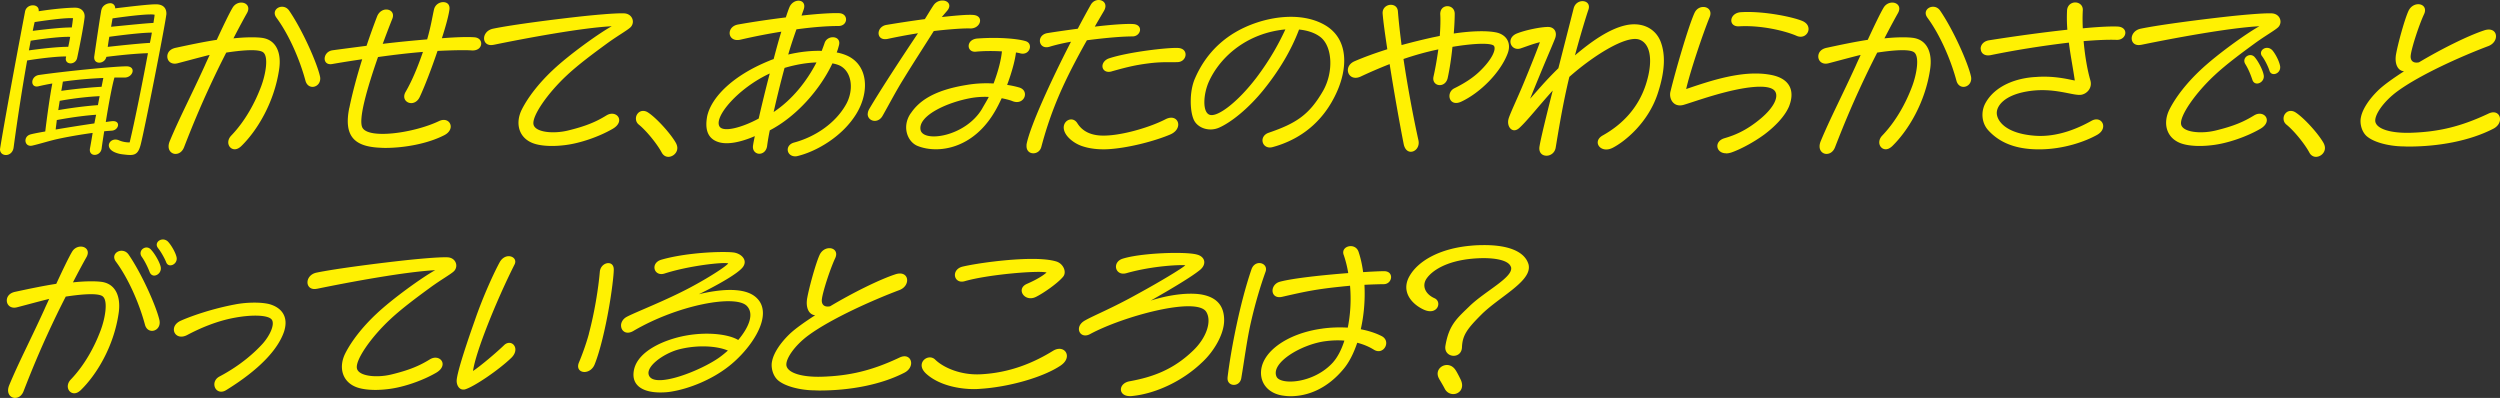 <svg xmlns="http://www.w3.org/2000/svg" id="_レイヤー_2" viewBox="0 0 551.84 87.84"><rect x="0" y="0" width="551.84" height="87.84" fill="#333333" stroke="none"/><defs><style>.cls-1{fill:#fff102}</style></defs><g id="_デザイン"><path d="M.04 32.67C1.49 23.85 4.36 8.72 5.53 2.55 5.88.71 8.75.74 8.54 2.48c3.19-.5 6.66-.81 8.18-.78 1.28.04 2.09.96 1.95 2.16-.18 1.59-.81 5.03-1.63 8.89-.35 1.74-2.87 1.59-2.48-.07l.04-.21c-1.35-.04-4.71.25-8.61.88-1.03 5.78-2.13 12.83-2.98 19.17-.14 1.17-.99 1.7-1.7 1.7S0 33.76 0 32.94l.04-.28Zm6.62-2.98c.46-.14 1.7-.39 3.33-.67.39-3.26 1.06-8.08 1.56-10.59-1.1.18-2.27.43-2.98.6-1.95.53-1.91-2.2.04-2.48 5.92-.85 16.48-1.88 19.24-1.91 2.34-.04 1.52 2.52-.39 2.48h-2.2c-.53 1.81-1.31 6.02-1.91 9.81.5-.07.96-.14 1.35-.18 2.05-.21 1.56 1.98 0 2.09-.46.04-1.06.07-1.7.14-.25 1.6-.46 2.94-.57 3.83-.14.92-.89 1.38-1.52 1.38s-1.2-.43-1.06-1.38c.18-.96.39-2.16.6-3.47-2.62.35-5.67.88-7.9 1.38-1.88.43-3.83 1.06-5.42 1.42-1.74.39-2.09-1.95-.46-2.45Zm-.28-18.57c4.22-.57 7.19-.81 8.68-.78.18-.78.32-1.52.43-2.2-1.59-.07-4.96.25-8.72.85-.11.67-.25 1.38-.39 2.12Zm1.27-6.26c-.14.6-.28 1.24-.42 1.95 4.04-.5 7.05-.78 8.61-.74.14-.81.21-1.52.28-2.05-1.13-.11-4.25.21-8.47.85Zm4.64 23.73c2.69-.46 5.88-.96 8.54-1.35.14-.64.25-1.28.39-1.91-1.7.11-4.92.46-8.68 1.17-.07.71-.18 1.42-.25 2.09Zm.57-4.28c3.68-.64 7.05-.99 8.75-1.1.14-.67.25-1.35.39-1.98-1.77.07-5.1.35-8.82 1.03l-.32 2.05Zm.67-4.26c3.65-.5 7.09-.81 8.89-.89l.39-1.95c-2.55.11-5.67.35-8.93.81-.11.67-.21 1.35-.35 2.02ZM22.39 2.2c.18-.96 1.17-1.49 1.98-1.49.5 0 1.06.36 1.06 1.13 3.58-.43 7.44-.89 9-.89s2.3.81 2.3 2.05c0 .07 0 .18-.04.39-.46 3.33-4.89 25.79-5.67 28.66-.39 1.42-.89 2.16-2.23 2.16-.11 0-.46 0-.81-.04-1.03-.11-1.63-.14-2.59-.53-2.62-1.1-.99-3.51.89-2.66.74.32 1.56.46 2.34.46 1.03-4.25 2.8-13.04 4.04-19.7-1.52.04-4.36.21-9.18.81-.35 1.67-2.98 1.81-2.66-.18.14-.99 1.2-8.26 1.56-10.21Zm1.38 8.15c4.75-.53 7.87-.81 9.32-.88.18-.81.32-1.56.43-2.27-1.56 0-4.64.28-9.39.92-.14.78-.25 1.52-.35 2.23Zm1.07-6.28-.32 1.84c4.61-.46 7.83-.78 9.35-.85.14-.88.25-1.52.25-1.81-.85-.21-4.46.11-9.28.81Zm13.93 29.91c-1.06 0-2.02-1.06-1.31-2.8 2.05-4.96 4.68-9.96 7.76-16.72.35-.82.74-1.6 1.06-2.34-2.16.53-5.17 1.35-7.05 1.84-1.45.39-2.3-.5-2.3-1.49 0-.81.53-1.63 1.81-1.91 3.29-.71 6.38-1.35 9.11-1.77 1.59-3.44 2.8-5.92 3.47-7.05.46-.81 1.24-1.17 1.95-1.17 1.1 0 2.05.92 1.24 2.34-.6 1.06-1.74 3.15-2.98 5.56 2.3-.25 4.75-.32 6.34-.11 3.22.46 4.25 3.47 3.76 6.84-1.06 7.44-4.92 13.71-8.4 17.08-.5.46-.96.67-1.42.67-1.28 0-2.06-1.7-.74-3.05 3.08-3.22 5.24-7.26 6.59-10.88.99-2.66 1.63-6.38.5-7.41-.99-.92-5.21-.46-8.22 0-.67 1.31-1.35 2.66-1.95 3.9-3.08 6.38-5.17 11.34-7.37 17.01-.39.99-1.13 1.45-1.84 1.45ZM61.02 3.9c-.96-1.28.07-2.41 1.24-2.41.57 0 1.17.25 1.59.89 2.87 4.18 6.09 11.41 6.77 14.42.04.18.07.35.07.53 0 2.02-2.66 2.66-3.26.5-1.31-4.89-3.76-10.35-6.41-13.92Zm16.1 19.88c.67-3.29 1.7-7.09 2.83-10.7-2.2.32-4.43.67-6.66 1.06-1.1.18-1.63-.46-1.63-1.2s.57-1.67 1.74-1.84c2.55-.35 5.07-.67 7.51-.99.81-2.41 1.63-4.68 2.37-6.59.43-.96 1.24-1.42 1.98-1.42 1.03 0 1.88.81 1.31 2.12-.64 1.59-1.35 3.47-2.09 5.46 3.54-.43 6.87-.74 9.81-.99.85-2.94 1.17-5.14 1.52-6.63.25-1.03 1.17-1.59 2.02-1.59s1.52.53 1.38 1.63c-.18 1.35-.81 3.68-1.67 6.34 3.22-.25 5.7-.32 7.16-.21 1.03.07 1.52.71 1.52 1.38 0 .82-.71 1.63-2.16 1.52-1.35-.11-4.32-.04-7.48.11-1.31 3.86-2.83 7.83-3.93 10.17-.43.92-1.17 1.35-1.88 1.35-1.1 0-2.05-1.06-1.24-2.48 1.49-2.55 2.76-5.71 3.83-8.82-2.69.21-6.13.6-9.92 1.13-2.37 6.8-4.46 13.96-3.4 15.66 1.52 2.48 11.37 1.1 16.86-1.52 1.49-.71 2.59.14 2.59 1.21 0 .64-.42 1.38-1.38 1.88-3.76 1.95-9 2.83-13.07 2.83-.57 0-1.13-.04-1.67-.07-5.07-.36-7.55-2.48-6.27-8.79Zm31.82-13.89c-1.38.28-2.09-.5-2.09-1.42 0-.85.64-1.84 1.95-2.13 4.43-.92 14.28-2.16 20.23-2.8 2.73-.28 6.31-.6 8.15-.6.39 0 .67 0 .89.04 1.06.18 1.63.99 1.63 1.81 0 .43-.18.89-.5 1.21-.67.67-2.91 1.91-5.28 3.65-2.76 2.02-6.13 4.5-8.72 6.91-4.32 4-7.79 9.04-7.44 10.88.32 1.77 4.36 2.16 7.58 1.38 4.07-.99 6.27-1.95 8.57-3.37 2.16-1.28 4.25 1.28 1.35 2.98-3.19 1.84-7.3 3.19-10.38 3.58-1.06.14-2.09.21-3.05.21-1.81 0-3.37-.25-4.43-.71-2.98-1.28-3.68-4.43-2.2-7.37 1.31-2.59 3.68-5.74 6.91-8.75 3.58-3.37 10.1-8.04 12.93-9.6-6.7.36-18.71 2.59-26.11 4.11Zm32.1 17.64c-.5-.39-.67-.89-.67-1.38 0-.85.67-1.67 1.59-1.67.39 0 .78.14 1.1.36 1.81 1.17 4.92 4.57 6.13 6.7.21.39.32.78.32 1.13 0 1.13-1.03 1.95-1.98 1.95-.71 0-1.2-.46-1.45-.92-.99-1.88-3.4-4.85-5.03-6.16Zm25.58 2.52c-3.12 1.35-5.88 1.88-7.79 1.38-2.16-.57-2.91-2.12-2.91-4 0-.57.07-1.17.18-1.77.92-4.18 5.63-8.96 13.64-12.22.32-.14.67-.29 1.03-.39.57-2.16 1.13-4.25 1.7-6.06-2.69.43-5.67.99-9.04 1.77-1.56.35-2.37-.53-2.37-1.45 0-.81.6-1.7 1.91-1.91 3.37-.6 7.05-1.13 10.49-1.56.28-.85.53-1.6.78-2.2.39-.99 1.28-1.49 2.02-1.49.89 0 1.59.67 1.13 1.98-.14.42-.32.85-.46 1.31 3.83-.43 6.98-.6 8.36-.53 2.06.14 1.91 2.83-.21 2.83s-5.21.18-9.28.74c-.57 1.63-1.21 3.47-1.81 5.56 2.52-.6 5.1-.88 7.4-.81.21-.6.46-1.21.64-1.77.28-.81 1.06-1.24 1.81-1.24.89 0 1.67.6 1.35 1.77-.14.53-.28 1.06-.5 1.59.96.18 1.81.46 2.55.82 2.55 1.28 3.69 3.72 3.69 6.41 0 2.05-.67 4.29-1.88 6.27-3.05 5.03-8.75 8.29-12.83 9.32-.25.07-.46.11-.67.11-1.98 0-2.37-2.48-.25-3.05 4.61-1.24 9.14-4.25 11.48-8.47 1.63-2.94 1.38-6.84-1.13-8.36-.46-.28-1.13-.5-1.91-.64-2.69 5.74-7.94 11.73-13.82 14.78a48.57 48.57 0 0 0-.57 3.29c-.11 1.28-.96 1.88-1.74 1.88s-1.59-.67-1.38-1.88c.07-.5.21-1.21.39-2.02Zm.85-3.87c.67-2.94 1.52-6.45 2.44-9.96-7.02 3.26-12.37 9.6-11.09 11.69.81 1.35 4.92.28 8.65-1.74Zm3.3-1.45c4.11-2.73 7.3-6.77 9.46-10.95-2.2.07-4.68.5-7.05 1.21-.92 3.37-1.74 6.77-2.41 9.74Zm20.77.43c0-.32.11-.71.35-1.13 2.52-4.29 7.62-12.05 10.74-16.69-2.52.39-5.03.89-6.66 1.24-2.66.57-2.66-2.66-.32-3.08 2.76-.46 5.74-.92 8.5-1.28.6-.96 1.38-2.27 1.91-3.05.53-.78 1.31-1.06 1.98-1.06 1.2 0 2.09.99 1.06 2.23l-1.21 1.42c3.22-.35 5.81-.57 6.98-.46 2.44.21 1.59 3.05-.71 2.98-1.91-.07-5.92.32-7.44.5l-.6.07c-2.02 3.22-4.43 6.91-6.73 10.67-1.67 2.69-3.12 5.49-4.57 8.04-1.03 1.84-3.29 1.2-3.29-.39Zm9.5-.14c1.7-2.55 4.85-5.07 12.33-6.27 2.09-.36 4.11-.43 5.95-.32 1.06-2.8 1.67-5.28 1.84-7.09-1.88-.11-4-.11-5.78.07-2.09.18-2.2-2.73.39-2.91 4.82-.35 8.93.07 10.59.57.71.21.99.71.99 1.24 0 .89-.85 1.84-2.2 1.45-.21-.07-.53-.11-.89-.18-.18 1.63-.89 4.32-1.95 7.16.99.14 1.88.35 2.66.57 2.41.71 1.13 4.07-1.49 3.01-.5-.21-1.35-.43-2.37-.64-.5 1.06-.99 2.06-1.56 3.01-3.61 6.13-8.75 8.26-12.97 8.26-1.52 0-2.91-.28-4.04-.74-2.27-.92-3.51-4.29-1.52-7.19Zm15.77-1.07c.5-.88 1.03-1.74 1.45-2.55-1.13-.07-2.37 0-3.58.18-5.56.92-12.08 3.97-11.48 7.09.57 2.87 9.96 1.52 13.61-4.71Zm11.27 9.89c-.78 0-1.49-.53-1.49-1.6 0-.18 0-.35.04-.53.81-3.93 5.24-13.68 9.78-22.5-1.81.32-3.54.74-4.71 1.1-1.38.43-2.16-.39-2.16-1.31 0-.71.53-1.52 1.7-1.7 2.2-.35 4.46-.67 6.66-.96.99-1.88 1.95-3.65 2.87-5.28.43-.74 1.1-1.06 1.74-1.06 1.1 0 2.02.96 1.17 2.41-.71 1.21-1.38 2.34-2.02 3.47 3.83-.46 7.05-.67 8.5-.57 1.03.07 1.49.64 1.49 1.24 0 .71-.64 1.49-1.67 1.49-2.13 0-5.7.28-10.06.85a164.76 164.76 0 0 0-3.47 6.45c-2.73 5.39-4.85 10.52-6.59 17.08-.25.96-1.03 1.42-1.77 1.42Zm8.36-7.48c.5 0 .99.25 1.35.81.81 1.31 2.13 2.34 4.29 2.66 3.9.6 11.37-1.52 15.2-3.51 1.67-.85 2.8.04 2.8 1.17 0 .78-.53 1.67-1.77 2.2-3.22 1.38-9.32 3.05-14.03 3.26-1.88.07-3.72-.14-5.24-.64-1.63-.5-3.12-1.63-3.79-2.73-1.1-1.81.04-3.22 1.2-3.22Zm8.93-10.59c-1.28.35-2.02-.36-2.02-1.17 0-.64.5-1.42 1.52-1.74 4.36-1.42 13.11-2.41 15.2-2.27 1.13.07 1.63.74 1.63 1.45 0 .78-.64 1.63-1.74 1.67-1.59.07-3.47-.11-6.45.28-3.08.39-4.96.88-8.15 1.77Zm34.96 16.79c-1.91 0-2.37-2.55-.28-3.26 6.02-2.06 8.93-3.93 11.98-9.21 2.37-4.14 2.13-9.85-.6-11.94-1.17-.89-2.8-1.45-4.68-1.63-1.7 4.5-4.32 8.96-7.9 13.39-3.29 4.04-7.02 7.05-9.74 8.26-2.23.99-4.78.07-5.6-1.74-.46-1.03-.67-2.52-.67-4.04 0-1.77.28-3.61.96-5.14 2.52-5.78 7.02-10.06 13.61-12.26 2.34-.78 4.96-1.28 7.55-1.28 2.73 0 5.42.57 7.65 1.91 2.87 1.74 4.11 4.54 4.11 7.76 0 2.55-.78 5.32-2.13 7.97-3.58 7.09-9.32 9.92-13.57 11.09-.25.07-.46.11-.67.11Zm-3.08-15.3c3.19-4.22 5.1-7.79 6.48-10.77-1.88.18-3.86.6-5.81 1.35-5.28 2.02-9.11 5.92-11.02 10.06-1.31 2.8-1.59 7.12.28 7.48 1.81.35 6.09-2.94 10.06-8.11Zm29.51-3.12c-2.44.96-4.61 1.91-6.41 2.76-1.7.78-2.83-.25-2.83-1.42 0-.71.43-1.49 1.45-1.95 2.13-.92 4.46-1.77 7.26-2.66-.5-3.29-.89-6.09-1.03-7.83-.11-1.28.89-1.98 1.81-1.98.78 0 1.49.46 1.56 1.45.18 2.27.46 4.78.81 7.44 2.06-.57 4.32-1.13 6.87-1.7l1.56-.32c.14-1.84.18-3.47.11-4.71-.14-2.48 3.19-2.41 3.19-.18 0 1.06-.07 2.62-.21 4.36 3.76-.57 7.23-.67 9.32-.25 1.74.35 2.87 1.52 2.87 3.15 0 .5-.11 1.03-.32 1.56-1.59 4.15-5.99 8.61-10.24 10.59-2.69 1.24-3.44-2.02-1.49-2.97 2.23-1.1 4.07-2.3 5.49-3.65 2.73-2.59 3.76-4.85 3.26-5.67-.39-.64-3.68-.74-9.18.18-.25 2.48-.64 5.03-1.06 6.91-.57 2.34-3.61 1.84-3.12-.36.43-1.91.78-3.97 1.06-5.99-2.73.57-5.31 1.31-7.69 2.12.92 6.13 2.13 12.65 3.29 17.89.35 1.52-.67 2.59-1.67 2.59-.67 0-1.31-.5-1.56-1.63-.85-4.29-2.13-11.45-3.12-17.75Z" class="cls-1"/><path d="M341.35 34.37c-.92 0-1.77-.67-1.52-2.09.28-1.73 1.52-6.8 2.91-12.29-3.26 3.61-5.63 6.66-7.33 8.22-1.31 1.24-2.52.18-2.52-1.28 0-.32.07-.64.18-.96.6-1.66 1.91-4.36 3.26-7.62 1.56-3.76 3.12-7.69 3.58-9.04-1.49.36-2.83.89-4.18 1.35-2.23.78-3.47-2.27-.85-3.29 1.98-.78 5.39-1.45 6.91-1.42 1.31.04 2.02 1.17 1.45 2.59-.99 2.48-2.02 4.68-5.49 13.25 1.42-1.56 3.29-3.86 6.24-6.73l3.37-13.21c.28-1.1 1.17-1.6 1.95-1.6.96 0 1.77.71 1.28 1.98-.46 1.35-1.63 5.14-2.94 9.99 3.51-2.98 7.51-5.85 11.27-6.66 3.47-.74 6.38.64 7.58 3.47.53 1.31.78 2.76.78 4.32 0 2.38-.57 4.93-1.42 7.48-2.13 6.27-7.12 10.38-9.89 11.8-2.66 1.35-4.61-1.38-2.2-2.73 4.39-2.45 7.83-6.09 9.5-11.16 1.63-4.96 1.2-8.96-1.31-9.96-3.01-1.21-10.74 3.9-15.55 8.19-1.42 5.85-2.41 11.97-3.01 15.59-.18 1.17-1.13 1.81-2.02 1.81Zm39.65-.53c-2.23 0-2.73-2.62-.35-3.33 2.2-.64 4.85-1.66 8.15-4.46 2.69-2.3 3.83-4.57 3.05-5.85-1.1-1.77-6.34-1.03-10.84.11-3.93.99-7.55 2.3-9.35 2.83-1.95.57-3.01-.85-3.01-2.3 0-.25.04-.5.11-.74.99-4.11 3.9-14.24 5.28-17.25.43-.92 1.2-1.31 1.95-1.31 1.06 0 1.98.85 1.38 2.27-1.49 3.65-4.32 12.05-5.17 15.84 5.42-1.84 12.61-4.29 18.71-3.12 4.29.81 5.35 3.61 3.97 7.02-.96 2.23-3.19 4.46-5.42 6.13-2.41 1.77-5.31 3.29-7.26 3.97-.42.14-.81.21-1.17.21Zm2.87-28.03c-2.48.14-2.2-2.97.43-3.12 5.28-.32 12.12 1.21 13.78 2.05.81.43 1.13 1.03 1.13 1.67 0 1.1-1.17 2.16-2.66 1.49-2.44-1.06-7.76-2.38-12.68-2.09Zm19.33 28.17c-1.06 0-2.02-1.06-1.31-2.8 2.05-4.96 4.68-9.96 7.76-16.72.35-.82.74-1.6 1.06-2.34-2.16.53-5.17 1.35-7.05 1.84-1.45.39-2.3-.5-2.3-1.49 0-.81.53-1.63 1.81-1.91 3.29-.71 6.38-1.35 9.11-1.77 1.59-3.44 2.8-5.92 3.47-7.05.46-.81 1.24-1.17 1.95-1.17 1.1 0 2.05.92 1.24 2.34-.6 1.06-1.74 3.15-2.98 5.56 2.3-.25 4.75-.32 6.34-.11 3.22.46 4.25 3.47 3.76 6.84-1.06 7.44-4.92 13.71-8.4 17.08-.5.46-.96.67-1.42.67-1.28 0-2.05-1.7-.74-3.05 3.08-3.22 5.24-7.26 6.59-10.88.99-2.66 1.63-6.38.5-7.41-.99-.92-5.21-.46-8.22 0-.67 1.31-1.35 2.66-1.95 3.9-3.08 6.38-5.17 11.34-7.37 17.01-.39.99-1.13 1.45-1.84 1.45ZM425.45 3.9c-.96-1.28.07-2.41 1.24-2.41.57 0 1.17.25 1.59.89 2.87 4.18 6.09 11.41 6.77 14.42.04.18.07.35.07.53 0 2.02-2.66 2.66-3.26.5-1.31-4.89-3.76-10.35-6.41-13.92Zm11.75 6.84c0-.78.6-1.63 1.81-1.84 5.81-.92 12.05-1.77 17.33-2.34a32.61 32.61 0 0 1-.07-4.18c.04-1.24.96-1.84 1.81-1.84s1.74.6 1.67 1.74c-.07 1.21-.07 2.59 0 3.97 3.37-.32 6.09-.46 7.65-.39 1.2.04 1.74.71 1.74 1.38 0 .78-.74 1.63-1.98 1.56-1.77-.07-4.36.04-7.23.28.28 3.26.85 6.48 1.49 8.65.5 1.77-.85 3.01-2.02 3.19-1.84.28-6.06-1.74-11.94-.74-5 .85-6.7 3.15-6.7 4.75s1.77 4.54 8.43 5.03c5.21.39 9.96-1.88 12.47-3.29 1.45-.81 2.59.07 2.59 1.17 0 .67-.39 1.38-1.31 1.91-2.69 1.52-7.51 3.22-12.86 3.22-4.85 0-8.61-1.31-11.27-4.29-1.38-1.56-1.63-4.04-.5-6.02 2.13-3.76 6.77-5.46 11.13-5.67 4.15-.32 7.4.6 8.54.78-.39-2.73-.96-5.56-1.31-8.36-6.2.74-12.08 1.7-17.25 2.76-1.45.28-2.2-.5-2.2-1.42Zm35.43-.85c-1.38.28-2.09-.5-2.09-1.42 0-.85.64-1.84 1.95-2.13 4.43-.92 14.28-2.16 20.23-2.8 2.73-.28 6.31-.6 8.15-.6.39 0 .67 0 .89.04 1.06.18 1.63.99 1.63 1.81 0 .43-.18.89-.5 1.21-.67.67-2.91 1.91-5.28 3.65-2.76 2.02-6.13 4.5-8.72 6.91-4.32 4-7.79 9.04-7.44 10.88.32 1.77 4.36 2.16 7.58 1.38 4.07-.99 6.27-1.95 8.57-3.37 2.16-1.28 4.25 1.28 1.35 2.98-3.19 1.84-7.3 3.19-10.38 3.58-1.06.14-2.09.21-3.05.21-1.81 0-3.37-.25-4.43-.71-2.98-1.28-3.68-4.43-2.2-7.37 1.31-2.59 3.68-5.74 6.91-8.75 3.58-3.37 10.1-8.04 12.93-9.6-6.7.36-18.71 2.59-26.11 4.11Zm22.99 4.25c-.89-1.45 1.17-2.76 2.16-1.42.71.85 1.67 2.66 1.88 3.76.42 1.7-1.95 2.8-2.48 1.13-.25-.74-.78-2.23-1.56-3.47Zm3.69-1.74c-.92-1.28 1.06-2.62 2.3-1.28.74.89 1.49 2.41 1.67 3.37.04.14.04.28.04.39 0 1.45-1.98 2.09-2.37.71-.25-.81-.99-2.34-1.63-3.19Zm5.42 15.13c-.5-.39-.67-.89-.67-1.38 0-.85.67-1.67 1.59-1.67.39 0 .78.14 1.1.36 1.81 1.17 4.92 4.57 6.13 6.7.21.39.32.78.32 1.13 0 1.13-1.03 1.95-1.98 1.95-.71 0-1.21-.46-1.45-.92-.99-1.88-3.4-4.85-5.03-6.16Zm17.67 2.52c-.92-.85-1.35-2.16-1.35-3.33 0-.32.04-.64.11-.92.35-1.7 1.74-3.9 3.93-5.99 1.17-1.1 3.15-2.52 5.56-4.07-1.49-.14-2.13-1.84-1.74-3.86.43-2.34 1.81-7.4 2.69-9.39.46-1.06 1.38-1.56 2.2-1.56 1.06 0 1.91.85 1.28 2.2-1.1 2.34-2.73 7.33-2.94 9.04-.14 1.03.35 1.88 1.81 1.59 5-2.98 10.77-5.85 14.38-7.05 3.08-1.03 3.54 2.48.92 3.47-6.2 2.34-15.06 6.34-19.98 9.92-3.26 2.37-5.31 5.49-4.92 6.87.46 1.6 3.61 2.45 7.69 2.34 6.24-.18 11.2-1.38 17.22-4.22 1.59-.78 2.59.11 2.59 1.21 0 .74-.46 1.59-1.49 2.12-5.31 2.73-12.19 3.93-18.78 3.93-.5 0-.96-.04-1.42-.04-2.69-.07-6.13-.82-7.76-2.27ZM3.34 87.84c-1.06 0-2.02-1.06-1.31-2.8 2.05-4.96 4.68-9.96 7.76-16.72.35-.82.74-1.6 1.06-2.34-2.16.53-5.17 1.35-7.05 1.84-1.45.39-2.3-.5-2.3-1.49 0-.81.53-1.63 1.81-1.91 3.29-.71 6.38-1.35 9.11-1.77 1.59-3.44 2.8-5.92 3.47-7.05.46-.81 1.24-1.17 1.95-1.17 1.1 0 2.05.92 1.24 2.34-.6 1.06-1.74 3.15-2.98 5.56 2.3-.25 4.75-.32 6.34-.11 3.22.46 4.25 3.47 3.76 6.84-1.06 7.44-4.92 13.71-8.4 17.08-.5.46-.96.67-1.42.67-1.28 0-2.05-1.7-.74-3.05 3.08-3.22 5.24-7.26 6.59-10.88.99-2.66 1.63-6.38.5-7.41-.99-.92-5.21-.46-8.22 0-.67 1.31-1.35 2.66-1.95 3.9-3.08 6.38-5.17 11.34-7.37 17.01-.39.99-1.13 1.45-1.84 1.45Zm22.25-30.08c-.96-1.28.07-2.41 1.24-2.41.57 0 1.17.25 1.59.89 2.87 4.18 6.09 11.41 6.77 14.42.32 1.45-.67 2.37-1.63 2.37-.67 0-1.31-.42-1.56-1.35-1.31-4.89-3.76-10.35-6.41-13.92Zm5.7-1.07c-.99-1.42.99-2.84 2.06-1.56.78.82 1.81 2.59 2.09 3.65.32 1.13-.57 2.05-1.42 2.05-.39 0-.78-.25-.99-.78-.28-.74-.92-2.2-1.74-3.37Zm3.58-1.95c-.71-.89.07-1.88 1.1-1.88.35 0 .78.14 1.13.5.78.85 1.59 2.34 1.84 3.26.04.18.07.32.07.46 0 .89-.74 1.49-1.42 1.49-.39 0-.74-.21-.92-.71-.32-.81-1.13-2.3-1.81-3.12Zm13.96 31.72c-1.63 0-2.23-2.41-.35-3.37 4.82-2.55 7.9-5.46 9.53-7.26 1.56-1.77 2.66-4.15 2.02-5.21-.67-1.1-4.29-1.21-8.15-.5-4.15.74-7.97 2.45-10.56 3.83-1.7.89-2.94-.04-2.94-1.21 0-.71.46-1.49 1.59-1.98 2.66-1.17 7.16-2.66 11.8-3.54 1.63-.32 3.12-.42 4.43-.42 1.24 0 2.34.11 3.22.32 2.41.67 3.61 2.2 3.61 4.14 0 .6-.11 1.24-.32 1.91-1.38 4.07-5.6 8.5-12.72 12.9-.43.28-.81.39-1.17.39Zm21.13-22.72c-1.38.28-2.09-.5-2.09-1.42 0-.85.64-1.84 1.95-2.13 4.43-.92 14.28-2.16 20.23-2.8 2.73-.28 6.31-.6 8.15-.6.39 0 .67 0 .89.04 1.06.18 1.63.99 1.63 1.81 0 .43-.18.89-.5 1.21-.67.67-2.91 1.91-5.28 3.65-2.76 2.02-6.13 4.5-8.72 6.91-4.32 4-7.79 9.04-7.44 10.88.32 1.77 4.36 2.16 7.58 1.38 4.07-.99 6.27-1.95 8.57-3.37 2.16-1.28 4.25 1.28 1.35 2.98-3.19 1.84-7.3 3.19-10.38 3.58-1.06.14-2.09.21-3.05.21-1.81 0-3.37-.25-4.43-.71-2.98-1.28-3.68-4.43-2.2-7.37 1.31-2.59 3.68-5.74 6.91-8.75 3.58-3.37 10.1-8.04 12.93-9.6-6.7.36-18.71 2.59-26.11 4.11Zm32.29 22.25c-.92 0-1.45-.96-1.45-1.91 0-1.42 1.67-6.77 3.97-13.25 1.91-5.6 4.46-11.02 5.56-13 .5-.88 1.28-1.28 1.95-1.28.99 0 1.81.78 1.31 1.81-4.04 8.01-8.61 19.38-9.18 23.53 1.67-1.1 5.14-4.04 6.87-5.71.35-.35.78-.5 1.13-.5 1.24 0 2.09 1.74.43 3.33-2.76 2.66-8.08 6.27-10.1 6.91-.18.07-.32.07-.5.07Zm27.74-12.36c1.24-4.64 2.09-9.92 2.41-13.64.11-1.21 1.06-1.91 1.88-1.91.64 0 1.2.43 1.2 1.42 0 1.31-.5 5.28-1.06 8.4-.81 4.64-1.98 9.6-3.15 12.51-.46 1.17-1.45 1.7-2.27 1.7-.99 0-1.77-.78-1.2-2.12.6-1.42 1.56-3.97 2.2-6.34Zm7.09-1.77c0-.67.39-1.45 1.24-1.91 1.81-.99 8.26-3.44 13.89-6.41 4.29-2.27 7.97-4.68 8.54-5.39-.89-.35-8.57.46-14.07 2.23-2.34.74-3.22-2.3-.71-3.05 4.29-1.24 10.06-1.7 13.57-1.7 1.17 0 2.13.04 2.62.14 1.56.32 2.83 1.63 1.91 3.05-.89 1.42-5.6 4.07-9.81 6.13 4.39-1.06 10.2-1.74 12.79.85.96.92 1.35 2.09 1.35 3.33 0 3.93-3.93 8.93-7.58 11.76-3.79 2.97-8.72 4.92-12.68 5.56-.81.14-1.63.18-2.41.18-3.79 0-6.55-1.52-5.77-5.07.92-4.14 6.77-6.62 11.37-7.47 4.82-.89 9.5-.32 11.62.96 2.3-2.73 3.61-5.74 1.91-7.51-2.48-2.59-15.24-.25-25.08 5.53-1.59.92-2.69-.04-2.69-1.21Zm21.75 7.01c.64-.46 1.24-.96 1.84-1.49-2.44-1.03-6.73-1.31-10.84-.25-3.47.92-7.76 4.04-6.45 5.99 1.67 2.48 11.41-1.35 15.45-4.25Zm12.85 5.03c-.92-.85-1.35-2.16-1.35-3.33 0-.32.04-.64.11-.92.35-1.7 1.74-3.9 3.93-5.99 1.17-1.1 3.15-2.52 5.56-4.07-1.49-.14-2.13-1.84-1.74-3.86.43-2.34 1.81-7.4 2.69-9.39.46-1.06 1.38-1.56 2.2-1.56 1.06 0 1.91.85 1.28 2.2-1.1 2.34-2.73 7.33-2.94 9.04-.14 1.03.35 1.88 1.81 1.59 5-2.98 10.77-5.85 14.38-7.05 3.08-1.03 3.54 2.48.92 3.47-6.2 2.34-15.06 6.34-19.98 9.92-3.26 2.37-5.31 5.49-4.93 6.87.46 1.6 3.61 2.45 7.69 2.34 6.24-.18 11.2-1.38 17.22-4.22 1.59-.78 2.59.11 2.59 1.21 0 .74-.46 1.59-1.49 2.12-5.31 2.73-12.19 3.93-18.78 3.93-.5 0-.96-.04-1.42-.04-2.69-.07-6.13-.82-7.76-2.27Zm43.38 1.99c-3.58 0-7.87-.92-10.59-3.37-.74-.67-1.03-1.31-1.03-1.88 0-1.45 1.88-2.38 3.01-1.24 1.7 1.66 5.46 3.44 9.99 3.22 6.48-.32 11.73-2.55 15.98-5.17 1.67-1.03 3.08-.14 3.08 1.13 0 .67-.39 1.42-1.35 2.09-3.76 2.55-11.37 4.78-17.96 5.17-.39.04-.74.04-1.13.04Zm10.46-21.76c0-.57.35-1.13 1.2-1.49 2.2-.96 3.51-1.81 4.29-2.48-1.42-.5-12.65.36-18.07 1.91-1.35.39-2.16-.46-2.16-1.38 0-.74.53-1.56 1.7-1.84 3.05-.71 10.03-1.7 15.38-1.7 2.16 0 4.04.18 5.31.57 1.59.5 2.34 2.37 1.49 3.37-1.2 1.45-4.36 3.65-6.02 4.46-1.67.81-3.12-.28-3.12-1.42Zm39.91.92c3.19.64 4.78 2.48 4.78 5.63s-2.34 7.02-4.96 9.39c-4.15 3.97-9.99 6.77-15.2 7.33-.25.04-.53.04-.64.04-2.69 0-2.62-2.87 0-3.29 5.03-.92 9.64-2.55 14.07-6.88 2.8-2.73 4.04-6.31 2.8-8.4-2.09-3.51-18.5.99-25.69 4.89-1.38.74-2.44-.07-2.44-1.13 0-.67.43-1.42 1.45-1.95 1.95-1.1 5.81-2.62 11.48-5.78 4.89-2.66 9.81-5.63 10.56-6.34-.92-.14-7.09.07-13 1.74-2.48.71-3.26-2.41-.85-3.19 2.69-.85 7.79-1.28 11.73-1.28 2.06 0 3.76.11 4.68.36 1.81.46 2.2 2.12.71 3.37-1.84 1.52-6.31 4.18-10.91 6.8 3.72-1.21 8.29-1.91 11.44-1.31Zm10.81-5.59c.81-2.34 3.79-1.42 3.12.5-1.17 3.26-2.3 7.05-3.26 11.27-.85 3.72-1.42 8.19-2.09 12.15-.28 2.13-3.05 2.02-3.05.18 0-.07 0-.28.04-.53.71-5.78 2.66-16.05 5.24-23.56Zm15.63 13.07c1.81-.25 3.76-.32 5.63-.21.57-2.8.78-5.99.5-9.25-.6.07-1.2.11-1.77.18-5.6.57-7.94 1.06-13.22 2.27-2.66.6-2.8-2.69-.5-3.33 2.87-.78 9.6-1.49 15.09-1.91-.21-1.31-.53-2.62-.96-3.9-.53-1.24.46-2.05 1.52-2.05.71 0 1.45.39 1.74 1.31.46 1.38.78 2.87.99 4.43 2.16-.14 3.86-.21 4.61-.21 1.1 0 1.56.64 1.56 1.31 0 .74-.6 1.56-1.63 1.56-.6 0-2.27.04-4.25.14.18 3.29-.11 6.73-.81 9.81 1.67.32 3.22.81 4.57 1.49 2.27 1.13.46 4.39-1.7 3.01-1.03-.64-2.27-1.17-3.65-1.52-.78 2.3-1.77 4.29-2.98 5.74-3.65 4.43-7.97 6.06-11.73 6.06-.53 0-1.03-.04-1.52-.11-2.69-.32-4.78-1.98-5-4.64-.35-4.78 5.6-9.11 13.5-10.17Zm2.44 7.37c.96-1.1 1.81-2.73 2.44-4.71-1.28-.11-2.66-.07-4.07.11-5.31.64-12.26 4.75-10.91 7.83.81 1.91 8.26 1.6 12.54-3.22Zm39.2-20.98c-.57-1.73-4.57-2.2-8.61-1.81-5.63.53-8.75 2.59-9.99 4.36-1.13 1.63-.28 3.47 1.74 4.36 1.74.78.67 3.9-2.37 2.52-1.95-.89-3.86-2.66-3.86-4.96 0-.74.21-1.59.71-2.45 1.91-3.37 6.7-6.09 13.46-6.7 1.06-.11 2.09-.14 3.08-.14 5.17 0 8.75 1.35 9.67 4.07.11.29.14.57.14.85 0 3.4-6.73 6.66-10.52 10.45-3.15 3.15-4.15 4.57-4.25 7.19-.11 2.76-4.11 2.34-3.65-.36.78-4.64 2.59-6.06 5.28-8.68 3.47-3.4 9.92-6.48 9.18-8.72Zm-15.8 24.77c-1.49-2.41 1.84-4.36 3.47-2.16.39.5 1.13 2.02 1.28 2.34.85 1.91-.39 3.12-1.67 3.12-.71 0-1.45-.36-1.88-1.17-.14-.32-1.03-1.84-1.21-2.12Z" class="cls-1"/></g></svg>
